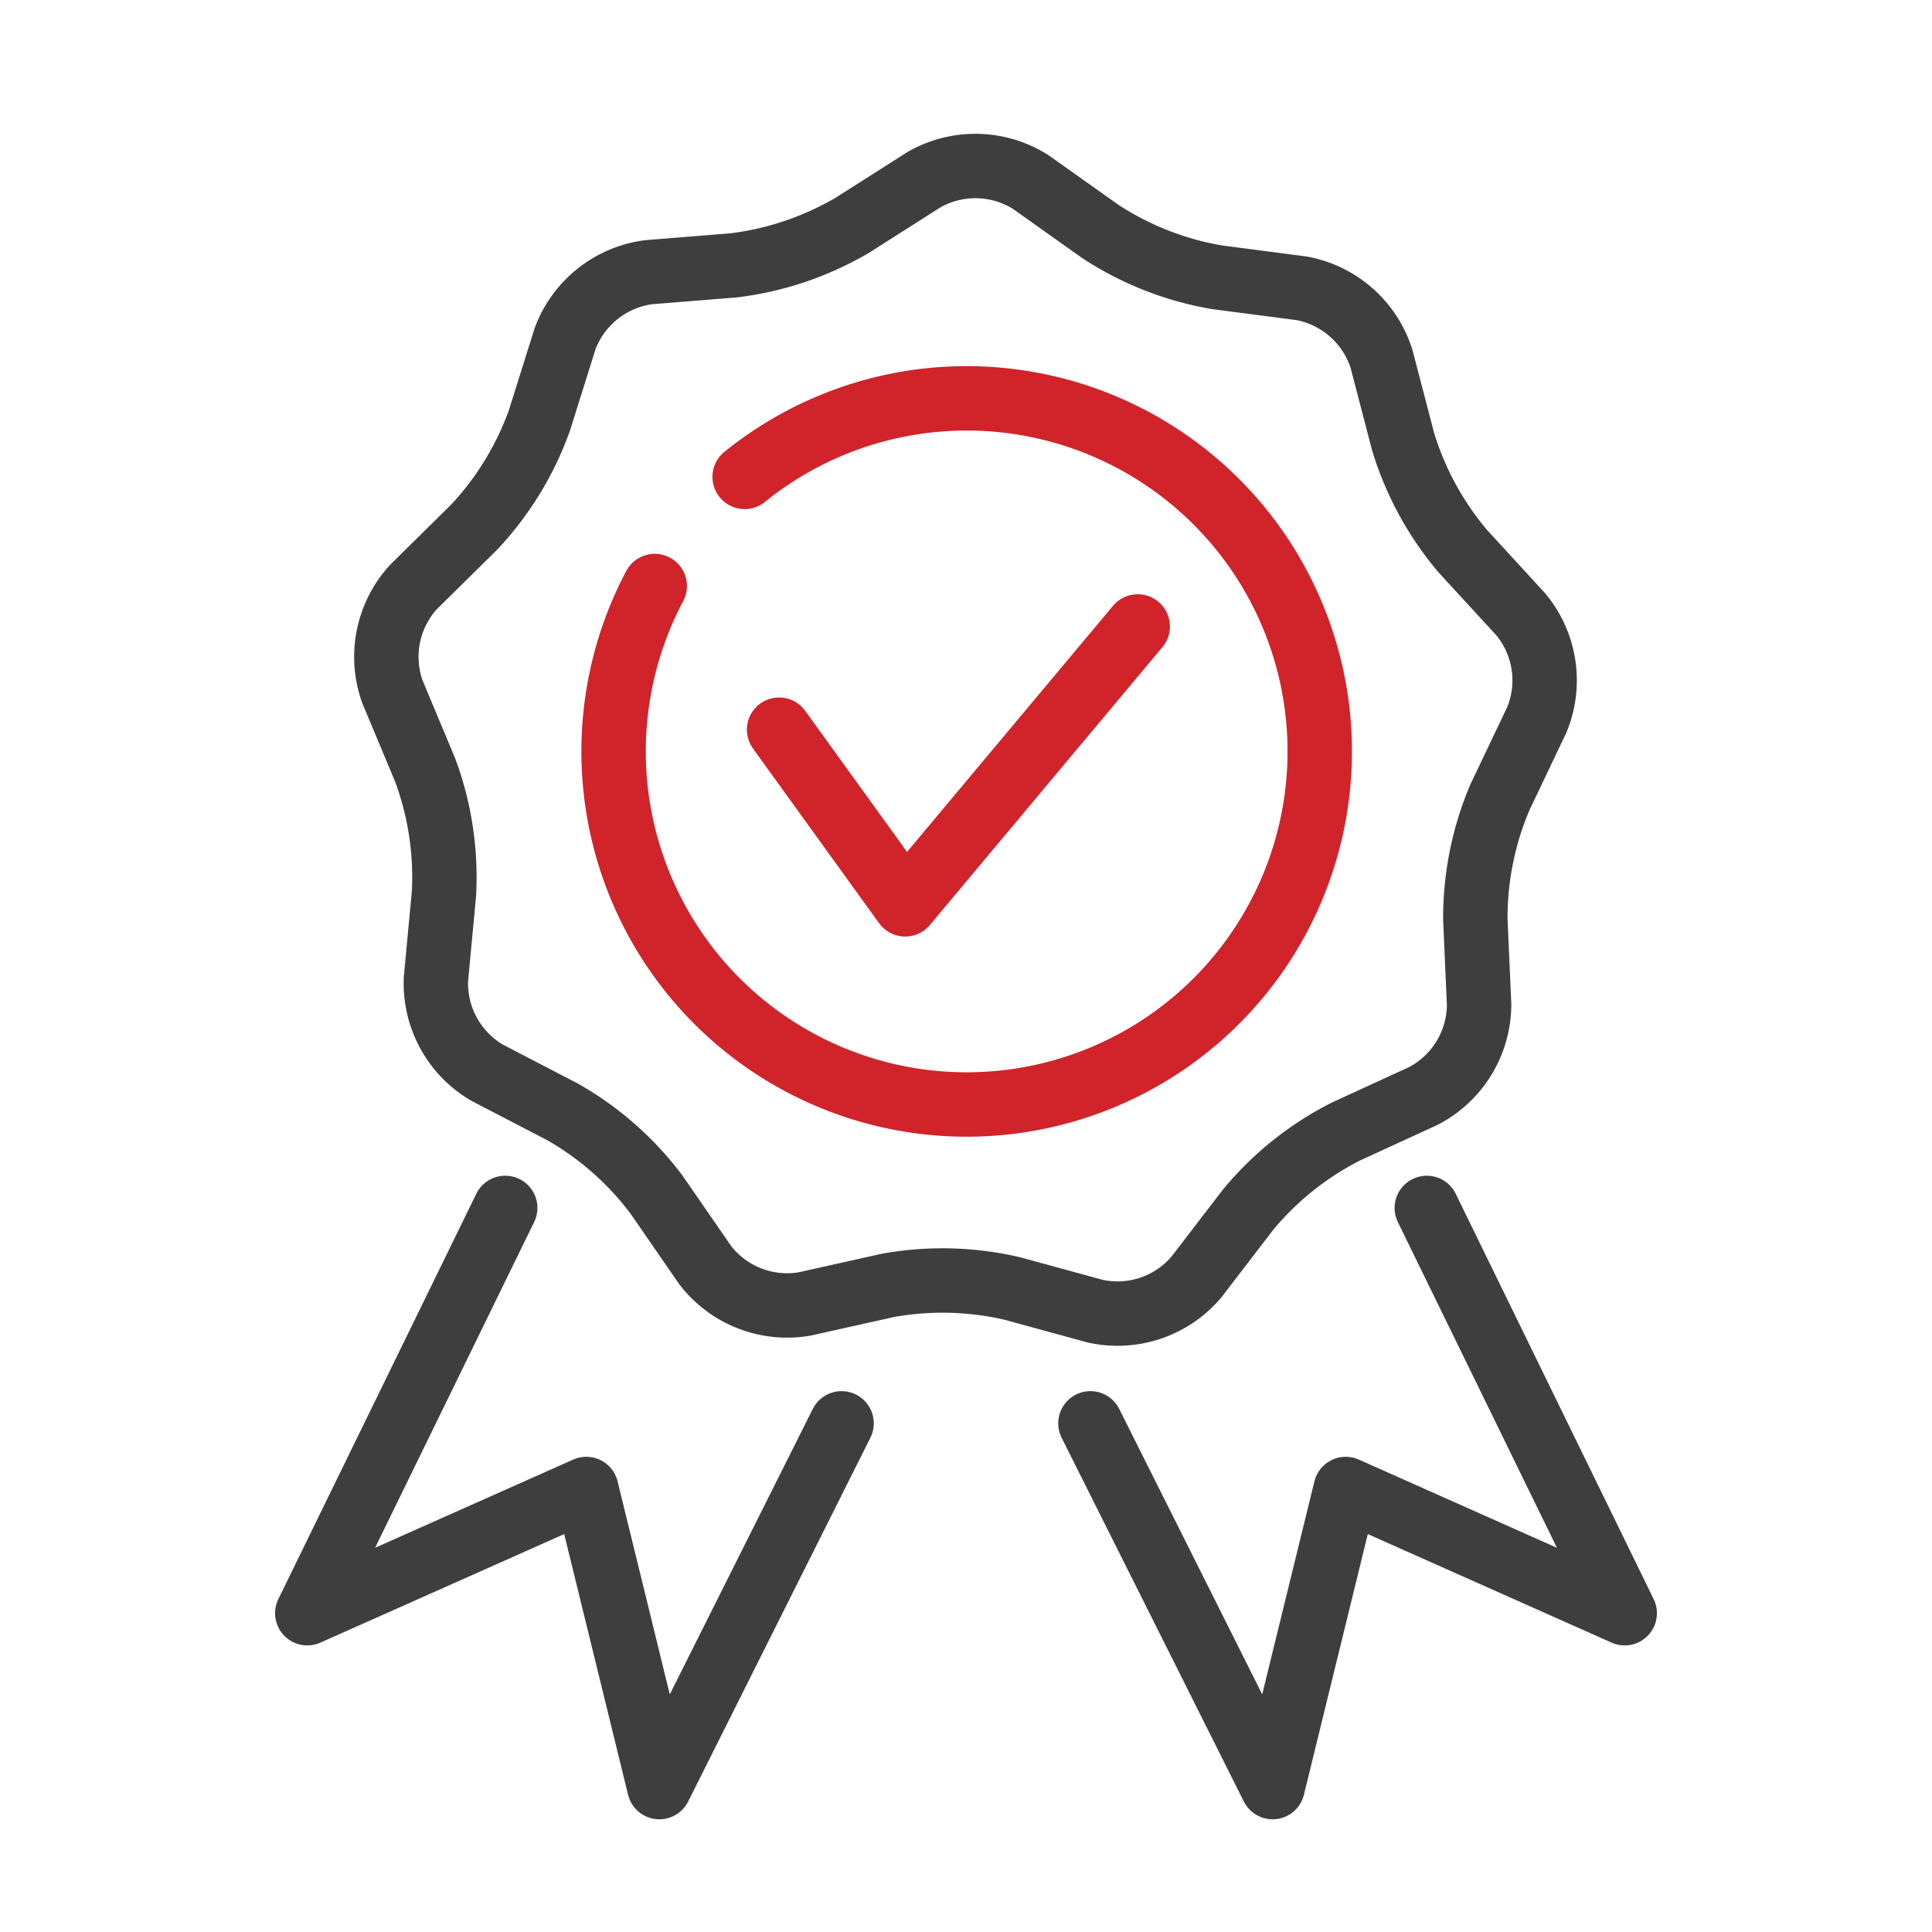 <svg id="Layer_1" data-name="Layer 1" xmlns="http://www.w3.org/2000/svg" viewBox="0 0 60 60">
  <defs>
    <style>
      .cls-1, .cls-2 {
        fill: none;
        stroke-linecap: round;
        stroke-linejoin: round;
        stroke-width: 2px;
      }

      .cls-1 {
        stroke: #3e3e3f;
      }

      .cls-2 {
        stroke: #d1232a;
      }
    </style>
  </defs>
  <title>gazzola-paving-home-differences-master</title>
  <g>
    <g>
      <polyline class="cls-1" points="26.136 44.203 20.477 55.5 18.208 46.242 9.543 50.1 15.69 37.513"/>
      <polyline class="cls-1" points="33.864 44.203 39.523 55.5 41.792 46.242 50.457 50.1 44.31 37.513"/>
    </g>
    <g>
      <path class="cls-1" d="M28.7,5.577a3.216,3.216,0,0,1,3.317.081l2.162,1.535A9.547,9.547,0,0,0,37.79,8.61l2.627.343a3.216,3.216,0,0,1,2.488,2.194l.669,2.566a9.562,9.562,0,0,0,1.858,3.408l1.795,1.955a3.211,3.211,0,0,1,.5,3.279L46.586,24.75a9.564,9.564,0,0,0-.768,3.805l.117,2.649a3.214,3.214,0,0,1-1.729,2.831L41.8,35.14a9.547,9.547,0,0,0-3.034,2.421l-1.612,2.1a3.212,3.212,0,0,1-3.144,1.058l-2.558-.7a9.57,9.57,0,0,0-3.88-.1l-2.586.577a3.212,3.212,0,0,1-3.088-1.21l-1.507-2.183a9.544,9.544,0,0,0-2.912-2.568l-2.352-1.222a3.214,3.214,0,0,1-1.588-2.913l.248-2.639a9.559,9.559,0,0,0-.58-3.838L12.186,21.48a3.213,3.213,0,0,1,.656-3.251l1.889-1.864a9.568,9.568,0,0,0,2.023-3.313l.793-2.528a3.214,3.214,0,0,1,2.592-2.07l2.644-.213A9.58,9.58,0,0,0,26.462,7Z"/>
      <g>
        <path class="cls-2" d="M23.126,14.81a10.965,10.965,0,1,1-2.793,3.39"/>
        <polyline class="cls-2" points="24.195 22.661 28.111 28.085 35.333 19.455"/>
      </g>
    </g>
  </g>
</svg>
